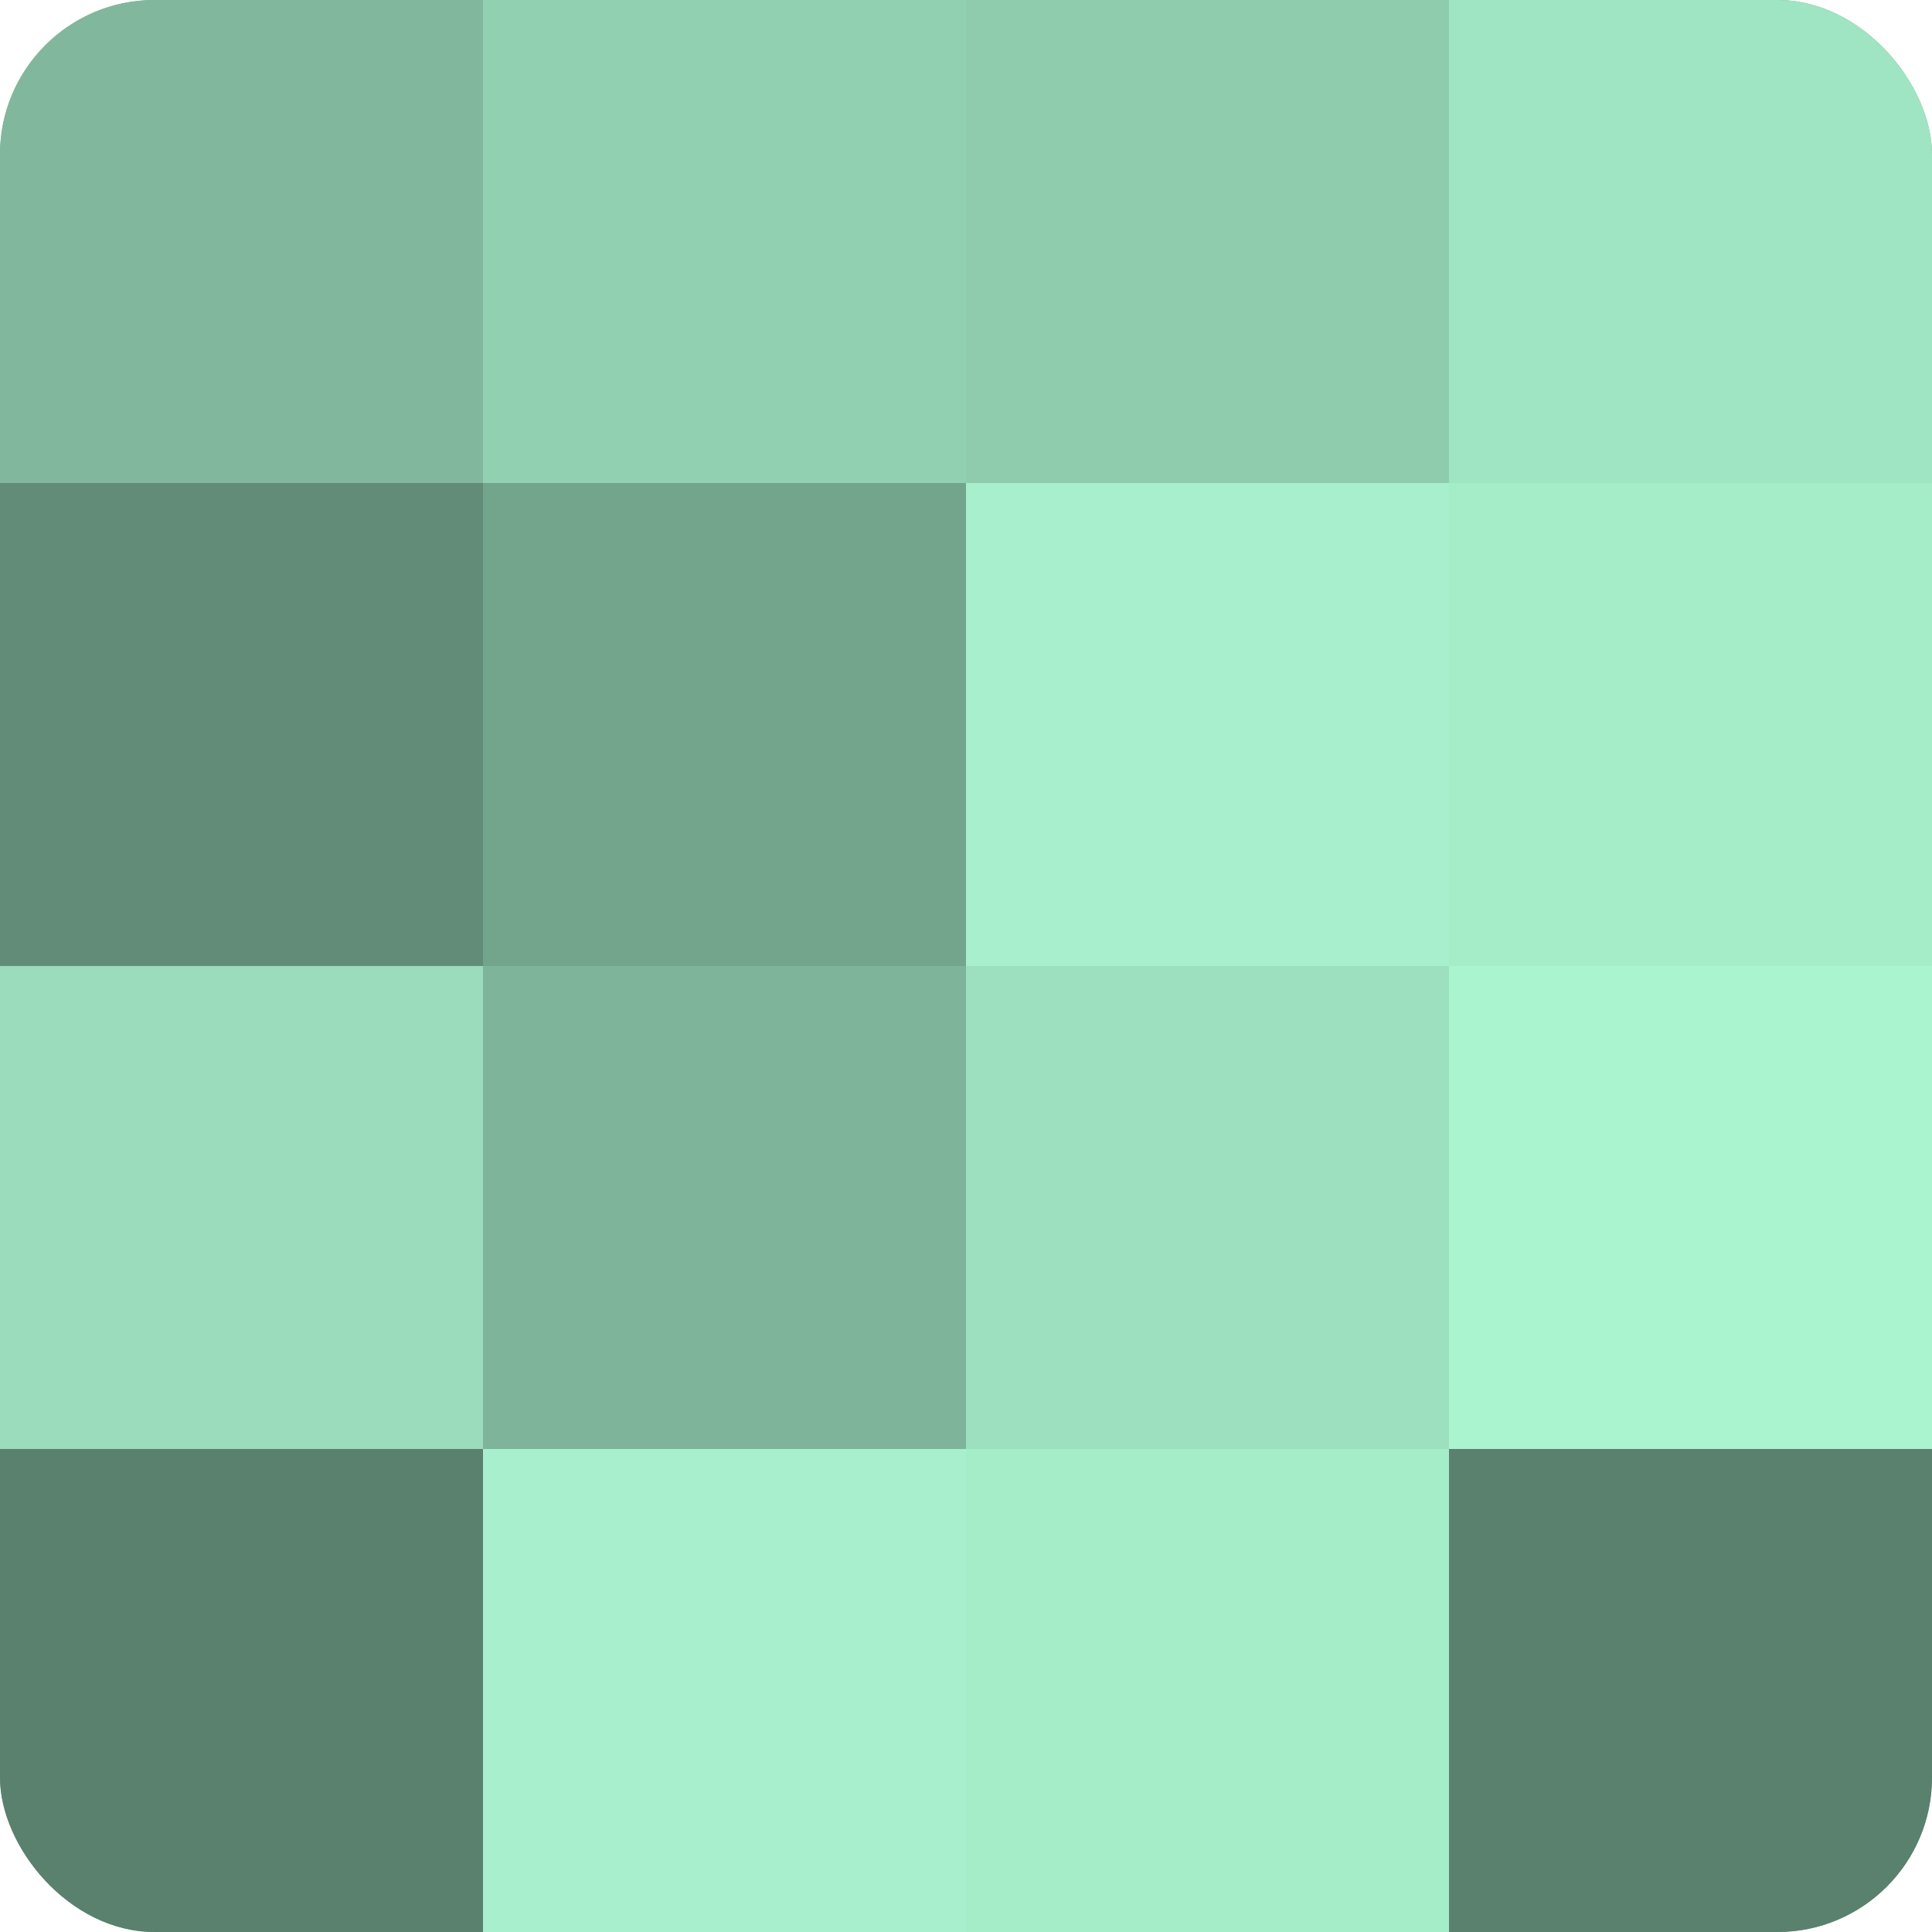<?xml version="1.0" encoding="UTF-8"?>
<svg xmlns="http://www.w3.org/2000/svg" width="60" height="60" viewBox="0 0 100 100" preserveAspectRatio="xMidYMid meet"><defs><clipPath id="c" width="100" height="100"><rect width="100" height="100" rx="8" ry="8"/></clipPath></defs><g clip-path="url(#c)"><rect width="100" height="100" fill="#70a089"/><rect width="25" height="25" fill="#81b89d"/><rect y="25" width="25" height="25" fill="#628c78"/><rect y="50" width="25" height="25" fill="#9adcbc"/><rect y="75" width="25" height="25" fill="#5a806e"/><rect x="25" width="25" height="25" fill="#92d0b2"/><rect x="25" y="25" width="25" height="25" fill="#73a48c"/><rect x="25" y="50" width="25" height="25" fill="#7eb49a"/><rect x="25" y="75" width="25" height="25" fill="#a8f0cd"/><rect x="50" width="25" height="25" fill="#8fccae"/><rect x="50" y="25" width="25" height="25" fill="#a8f0cd"/><rect x="50" y="50" width="25" height="25" fill="#9de0bf"/><rect x="50" y="75" width="25" height="25" fill="#a5ecc9"/><rect x="75" width="25" height="25" fill="#9fe4c3"/><rect x="75" y="25" width="25" height="25" fill="#a5ecc9"/><rect x="75" y="50" width="25" height="25" fill="#abf4d0"/><rect x="75" y="75" width="25" height="25" fill="#5a806e"/></g></svg>
